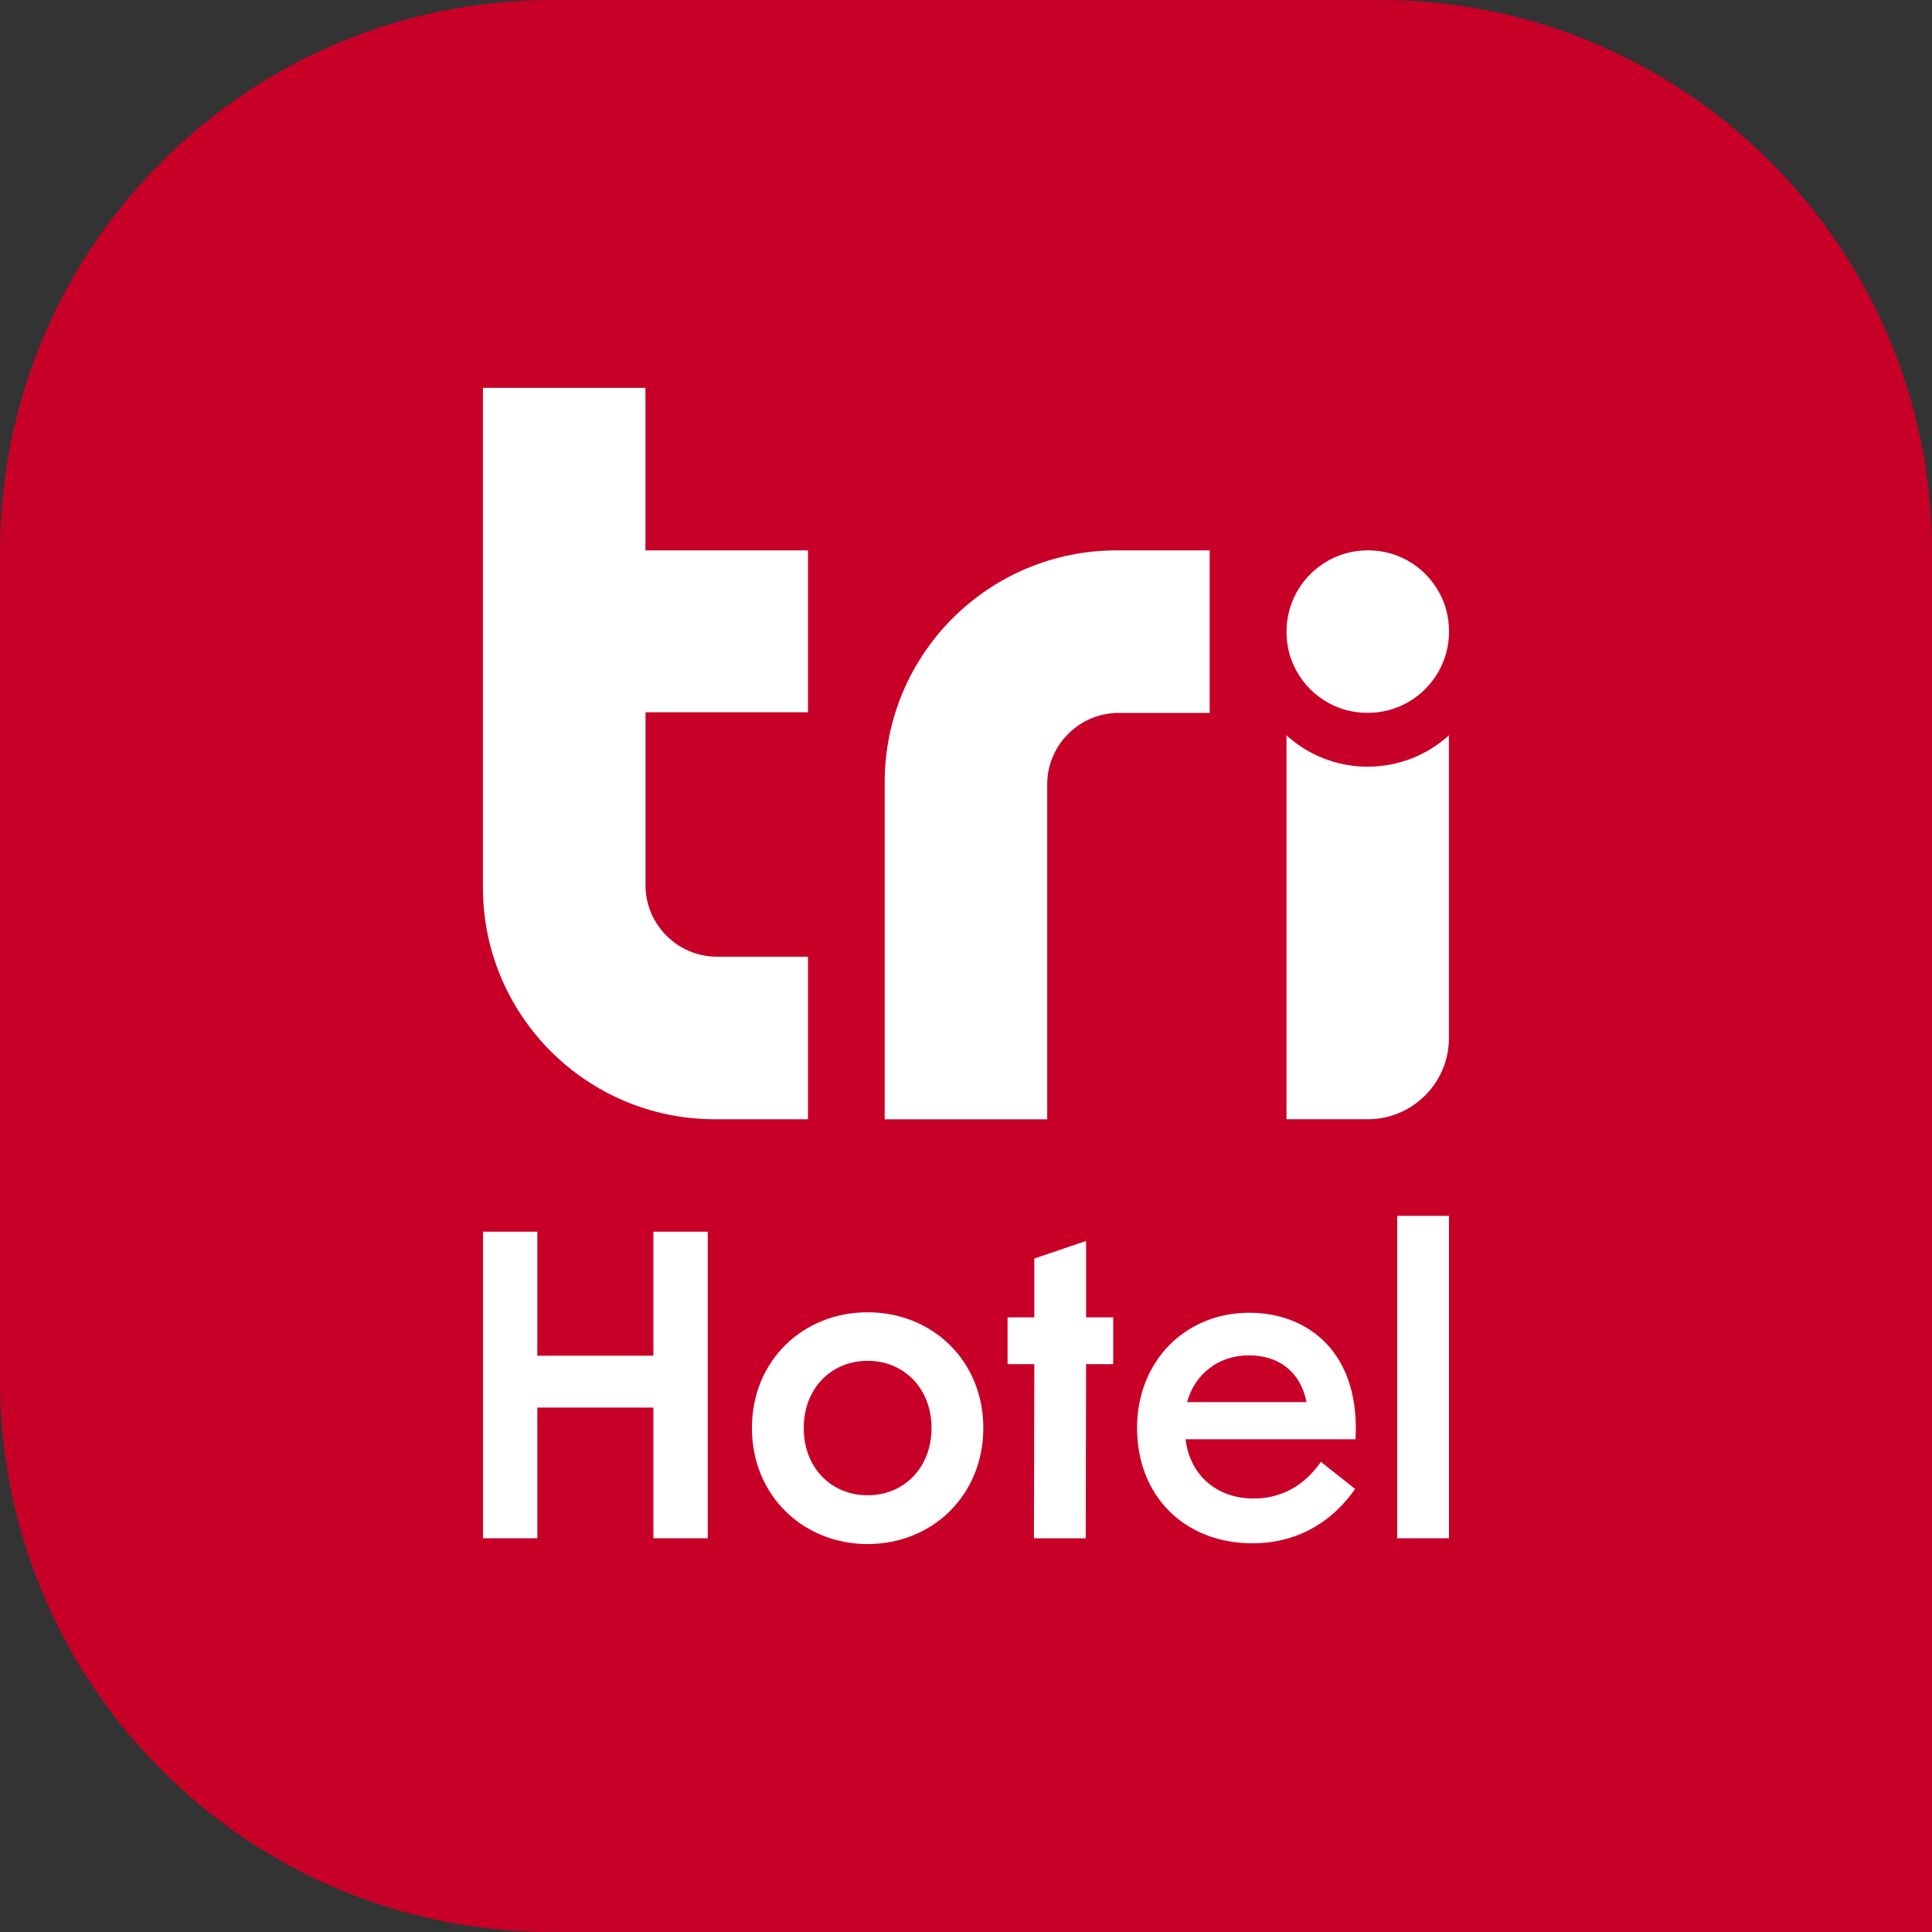 <svg xmlns="http://www.w3.org/2000/svg" id="Camada_1" width="250" height="250" viewBox="0 0 250 250"><rect x="0" y="0" width="250" height="250" fill="#333333" stroke="none"/><defs><style>.cls-1,.cls-2{fill:#fff;}.cls-2{fill-rule:evenodd;}.cls-3{fill:#c80028;}</style></defs><path class="cls-3" d="M71.43,0h107.14C217.99,0,250,32.01,250,71.43v178.57H71.43C32.01,250,0,217.99,0,178.57v-107.14C0,32.01,32.01,0,71.43,0Z"></path><path class="cls-2" d="M144.79,71.22c-.1,0-.21,0-.31,0-16.57,0-30,13.43-30,30v43.62h21.03v-43.62h0c.16-4.98,4.25-8.97,9.27-8.97h11.75v-21.03h-11.75Z"></path><path class="cls-2" d="M83.53,92.17v22.66h0c.16,4.98,4.25,8.97,9.27,8.97h11.75v21.03h-12.06c-16.56,0-30-13.43-30-30V50.19h21.03v21.03h21.03v20.95h-21.03Z"></path><path class="cls-2" d="M174.93,92.05c7.41,1.4,13.78-4.97,12.38-12.38-.78-4.14-4.12-7.48-8.26-8.26-7.41-1.4-13.78,4.97-12.38,12.38.78,4.14,4.12,7.48,8.26,8.26Z"></path><path class="cls-2" d="M166.47,95.14v49.69h10.51c5.81,0,10.51-4.71,10.51-10.51v-39.17c-2.78,2.52-6.47,4.06-10.51,4.06s-7.74-1.54-10.51-4.06Z"></path><path class="cls-1" d="M84.55,182.14h-15.02v16.91h-7.03v-39.67h7.03v16.05h15.02v-16.05h7.03v39.67h-7.03v-16.91Z"></path><path class="cls-1" d="M97.3,184.78c0-8.7,6.59-14.97,14.97-14.97s14.97,6.27,14.97,14.97-6.59,15.02-14.97,15.02-14.97-6.32-14.97-15.02ZM112.27,193.49c4.7,0,8.27-3.57,8.27-8.7s-3.57-8.7-8.27-8.7-8.27,3.57-8.27,8.7,3.57,8.7,8.27,8.7Z"></path><path class="cls-1" d="M133.84,176.52h-3.46v-6.05h3.46v-7.62l6.7-2.27v9.89h3.51v6.05h-3.51l-.05,22.53h-6.7l.05-22.53Z"></path><path class="cls-1" d="M147.13,184.84c0-8.75,6.27-14.97,14.54-14.97,7.57,0,14.37,5.13,13.73,16.37h-21.99c.54,4.54,3.94,7.67,8.81,7.67,3.57,0,6.59-1.67,8.7-4.75l4.43,3.51c-2.81,4.05-7.24,7.03-13.29,7.03-8.92,0-14.92-6.27-14.92-14.86ZM169.07,181.43c-.81-4-3.67-6.05-7.46-6.05-4,0-7.03,2.49-8,6.05h15.45Z"></path><path class="cls-1" d="M180.8,157.33h6.7v41.72h-6.7v-41.72Z"></path></svg>
